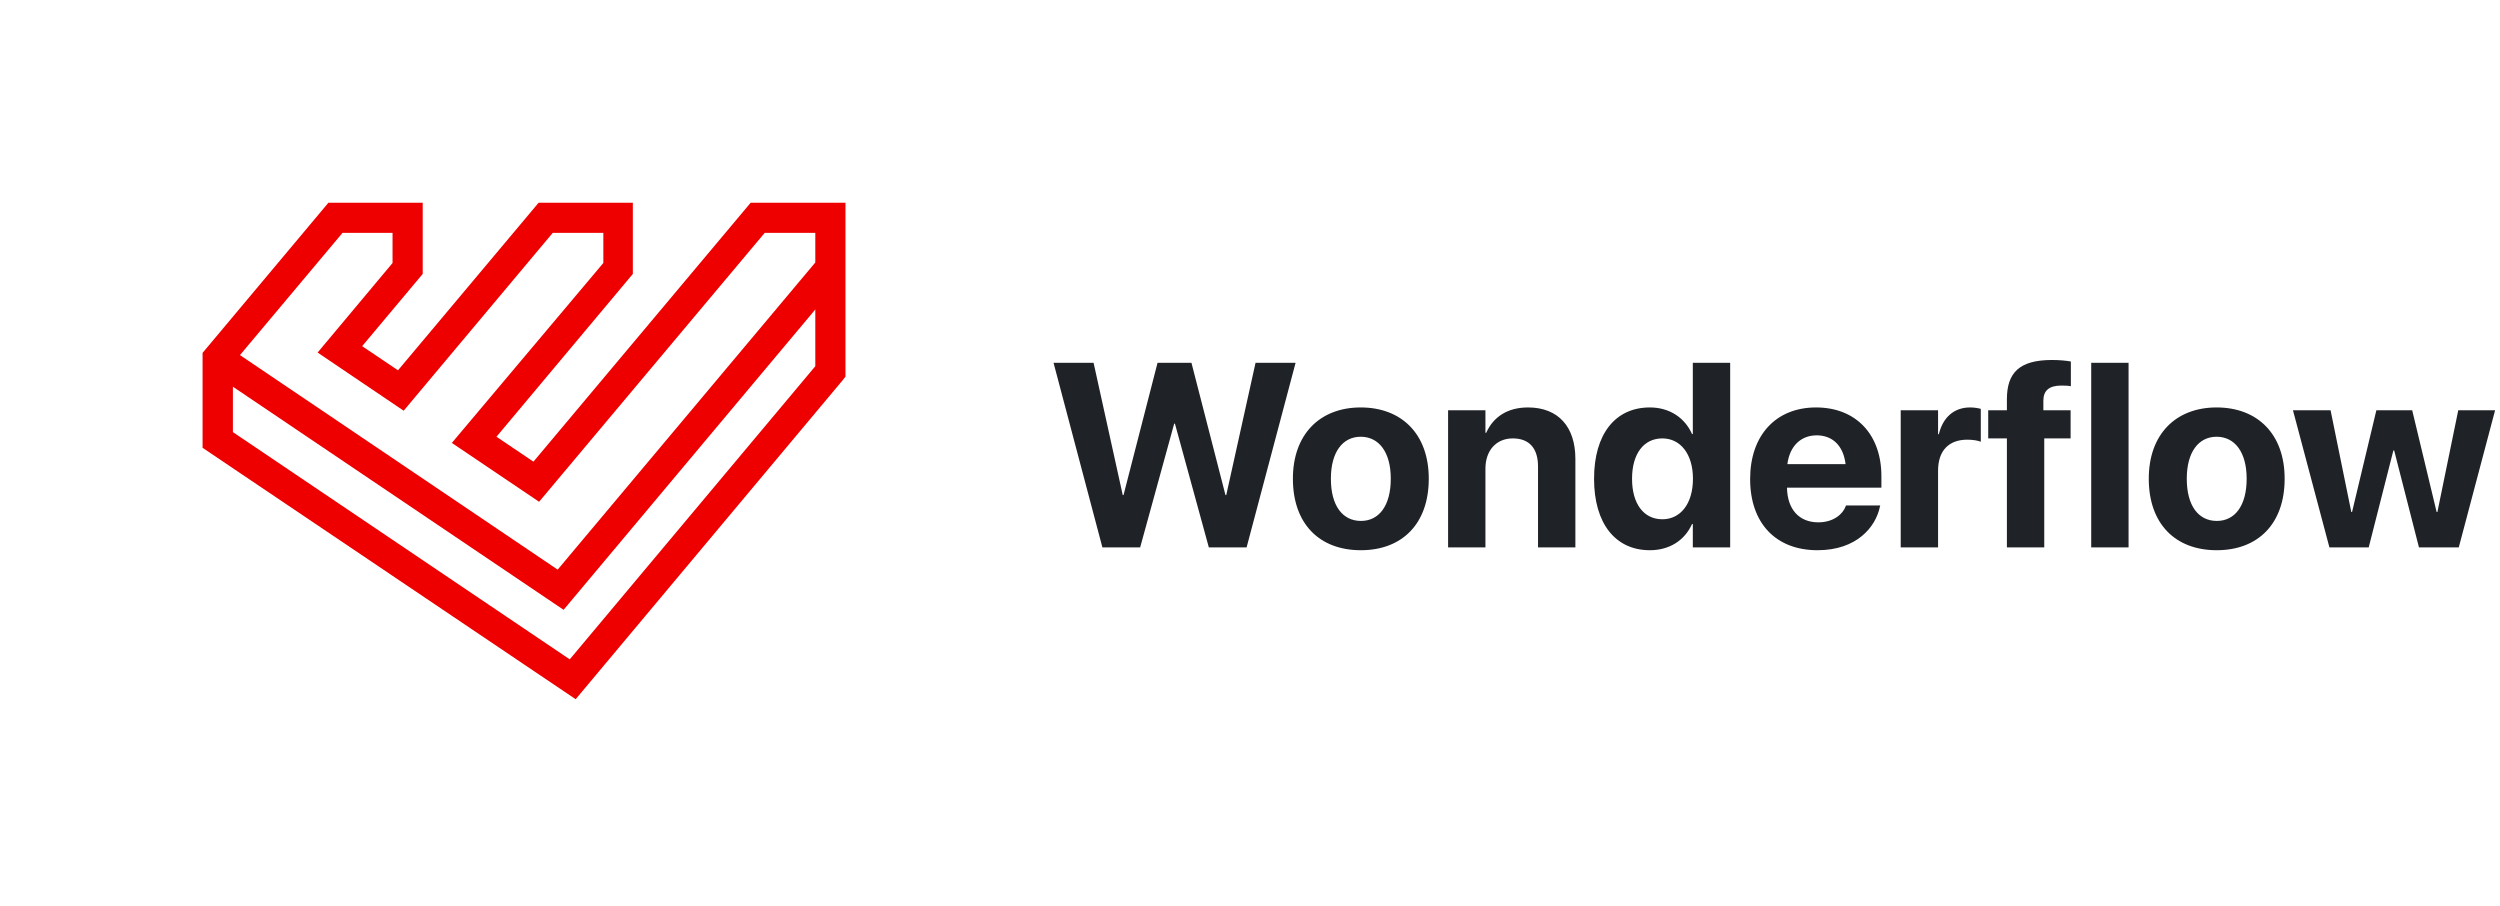 <svg width="229" height="83" viewBox="0 0 229 83" fill="none" xmlns="http://www.w3.org/2000/svg">
<path d="M69.228 19.57L49.049 43.622L43.999 40.212L56.968 24.729V19.57H49.804L36.645 35.252L31.693 31.917L37.72 24.729V19.57H30.549L19.869 32.314L19.556 32.688V40.486L52.543 62.715L76.361 34.26L76.445 34.153V19.57H69.228ZM75.682 33.908L52.376 61.73L20.334 40.112V33.542L51.437 54.526L75.682 25.599V33.908ZM20.502 32.733L30.907 20.333H36.957V24.454L30.572 32.085L36.789 36.289L50.163 20.333H56.266V24.454L42.87 40.364L49.194 44.63L69.579 20.333H75.682V24.408L51.269 53.512L20.502 32.733Z" fill="#EE0000" stroke="#EE0000" stroke-width="2" stroke-miterlimit="10"/>
<path d="M100.98 50.143L96.504 33.232H100.172L102.844 45.35H102.914L106.031 33.232H109.137L112.254 45.35H112.324L115.008 33.232H118.676L114.188 50.143H110.73L107.625 38.81H107.555L104.438 50.143H100.98ZM124.652 50.4C120.832 50.4 118.43 47.951 118.43 43.861V43.838C118.43 39.795 120.891 37.322 124.641 37.322C128.402 37.322 130.875 39.772 130.875 43.838V43.861C130.875 47.963 128.449 50.4 124.652 50.4ZM124.664 47.717C126.328 47.717 127.395 46.31 127.395 43.861V43.838C127.395 41.412 126.305 40.006 124.641 40.006C122.988 40.006 121.91 41.412 121.91 43.838V43.861C121.91 46.322 122.977 47.717 124.664 47.717ZM132.645 50.143V37.58H136.066V39.643H136.137C136.781 38.201 138.07 37.322 139.969 37.322C142.734 37.322 144.305 39.092 144.305 42.033V50.143H140.883V42.736C140.883 41.096 140.109 40.158 138.574 40.158C137.039 40.158 136.066 41.283 136.066 42.924V50.143H132.645ZM151.125 50.4C147.961 50.4 146.016 47.94 146.016 43.861V43.85C146.016 39.76 147.961 37.322 151.125 37.322C152.906 37.322 154.312 38.236 154.992 39.76H155.062V33.232H158.484V50.143H155.062V47.998H154.992C154.324 49.486 152.941 50.4 151.125 50.4ZM152.273 47.565C153.938 47.565 155.074 46.135 155.074 43.861V43.85C155.074 41.588 153.926 40.158 152.273 40.158C150.574 40.158 149.496 41.553 149.496 43.85V43.861C149.496 46.147 150.562 47.565 152.273 47.565ZM166.488 50.4C162.645 50.4 160.312 47.904 160.312 43.885V43.873C160.312 39.877 162.668 37.322 166.348 37.322C170.027 37.322 172.336 39.818 172.336 43.615V44.67H163.688C163.723 46.674 164.812 47.846 166.559 47.846C167.965 47.846 168.82 47.072 169.066 46.369L169.09 46.299H172.23L172.195 46.428C171.809 48.279 170.074 50.4 166.488 50.4ZM166.406 39.877C165 39.877 163.945 40.815 163.723 42.514H169.055C168.844 40.779 167.824 39.877 166.406 39.877ZM174.105 50.143V37.58H177.527V39.772H177.598C177.973 38.225 178.992 37.322 180.457 37.322C180.832 37.322 181.184 37.381 181.441 37.451V40.463C181.16 40.346 180.691 40.275 180.199 40.275C178.512 40.275 177.527 41.283 177.527 43.111V50.143H174.105ZM183.832 50.143V40.158H182.121V37.58H183.832V36.572C183.832 34.111 185.004 32.975 187.969 32.975C188.602 32.975 189.293 33.033 189.691 33.115V35.377C189.457 35.33 189.129 35.318 188.812 35.318C187.676 35.318 187.172 35.799 187.172 36.701V37.58H189.668V40.158H187.254V50.143H183.832ZM191.555 50.143V33.232H194.977V50.143H191.555ZM203.051 50.4C199.23 50.4 196.828 47.951 196.828 43.861V43.838C196.828 39.795 199.289 37.322 203.039 37.322C206.801 37.322 209.273 39.772 209.273 43.838V43.861C209.273 47.963 206.848 50.4 203.051 50.4ZM203.062 47.717C204.727 47.717 205.793 46.31 205.793 43.861V43.838C205.793 41.412 204.703 40.006 203.039 40.006C201.387 40.006 200.309 41.412 200.309 43.838V43.861C200.309 46.322 201.375 47.717 203.062 47.717ZM213.375 50.143L210.035 37.58H213.48L215.379 46.897H215.449L217.676 37.58H220.957L223.195 46.897H223.266L225.176 37.58H228.551L225.223 50.143H221.578L219.305 41.26H219.234L216.973 50.143H213.375Z" fill="#1F2227"/>
</svg>
